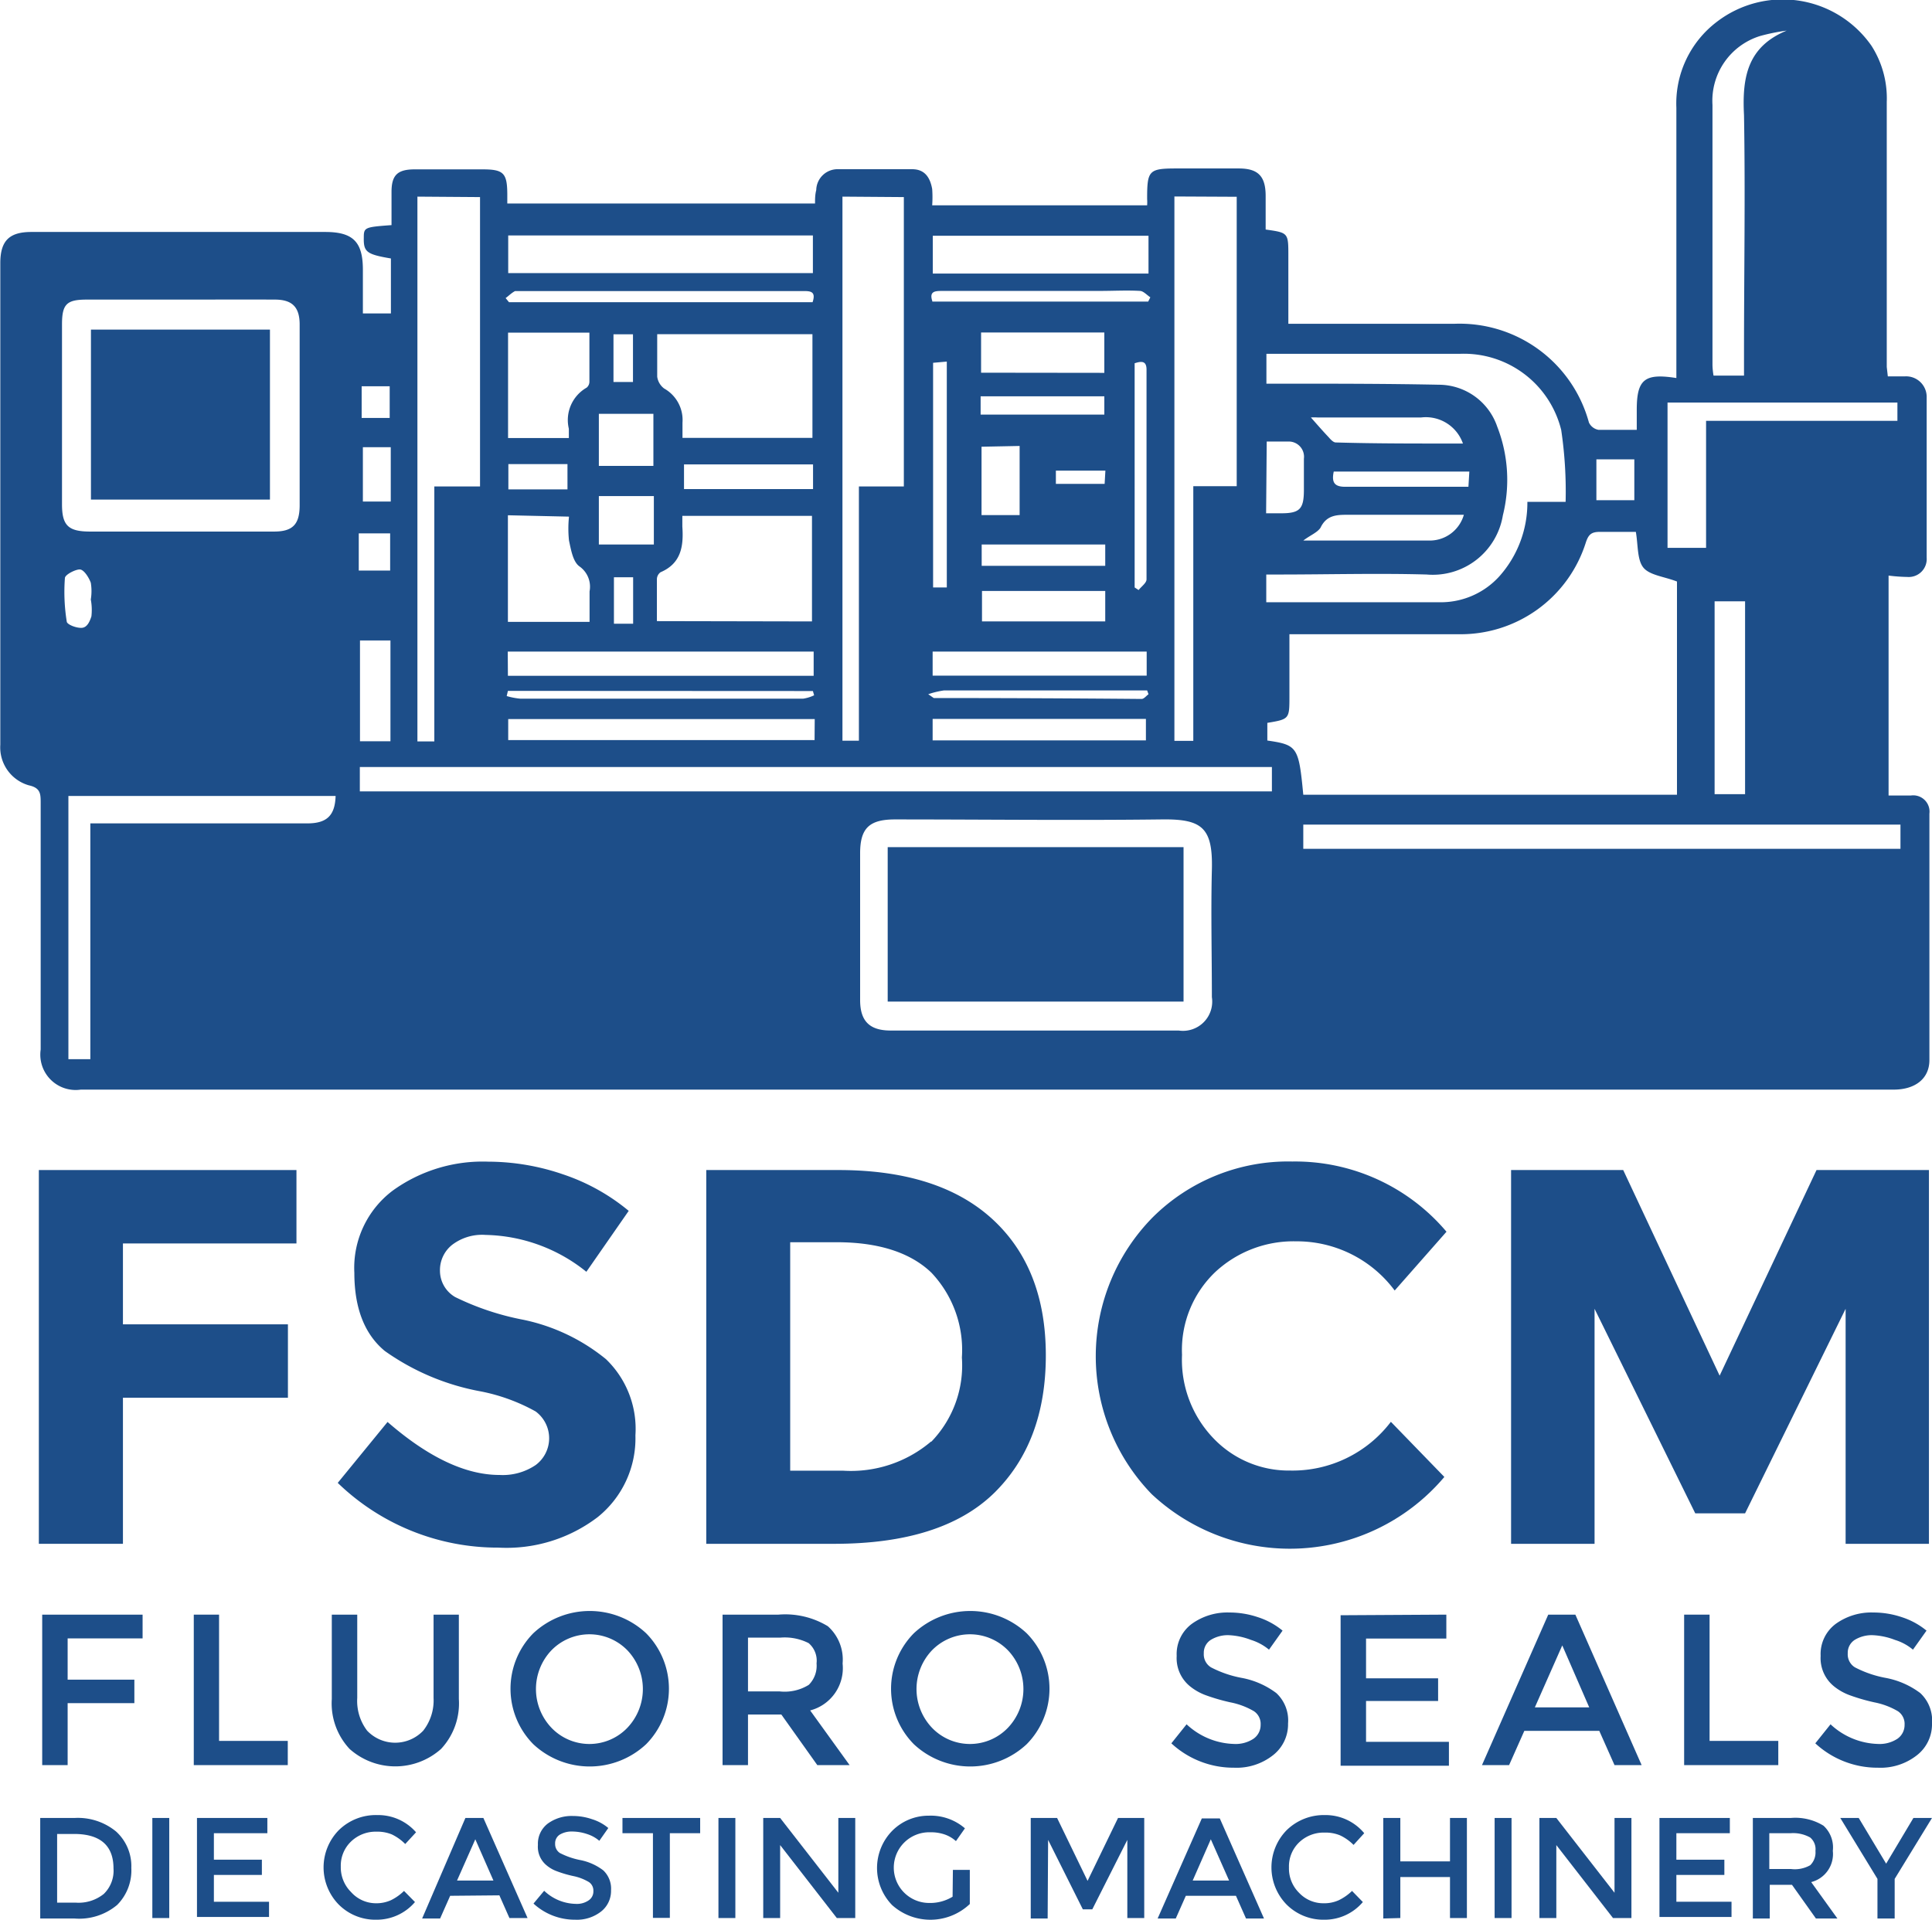 <svg xmlns="http://www.w3.org/2000/svg" id="Layer_1" data-name="Layer 1" viewBox="0 0 126.82 126.04"><defs><style>.cls-1{fill:#1d4e89;}</style></defs><path class="cls-1" d="M216.37,40.35h1.14a1.35,1.35,0,0,1,1.41,1.39c0,3.5,0,7,0,10.51a1.18,1.18,0,0,1-1.27,1.27,11,11,0,0,1-1.23-.09V67.87h1.46a1.07,1.07,0,0,1,1.22,1.19c0,5.39,0,10.79,0,16.18,0,1.21-.92,1.94-2.35,1.94h-119a2.32,2.32,0,0,1-2.63-2.63q0-8.08,0-16.18c0-.6,0-1-.78-1.17a2.59,2.59,0,0,1-1.87-2.66V32.92c0-1.48.59-2.06,2.08-2.05h19.25c1.82,0,2.46.65,2.47,2.44v2.91h1.84V32.61c-1.6-.27-1.8-.43-1.78-1.37,0-.67.06-.69,1.82-.82V28.24c0-1.1.39-1.48,1.52-1.48h4.46c1.37,0,1.61.24,1.62,1.61V29h20.2c0-.28,0-.58.08-.88a1.4,1.4,0,0,1,1.46-1.37c1.61,0,3.23,0,4.84,0,.84,0,1.18.57,1.31,1.3a7.51,7.51,0,0,1,0,1.07h14.11a3,3,0,0,0,0-.42c0-1.86.1-2,1.92-2h4.09c1.28,0,1.77.51,1.77,1.81,0,.74,0,1.48,0,2.2,1.49.21,1.49.21,1.49,1.73V36.9h1c3.28,0,6.57,0,9.86,0a8.8,8.8,0,0,1,8.87,6.48.86.86,0,0,0,.62.48c.79,0,1.6,0,2.52,0V42.55c0-2,.51-2.42,2.6-2.09v-1c0-5.58,0-11.16,0-16.74a6.73,6.73,0,0,1,2.66-5.65,7.1,7.1,0,0,1,10.15,1.58,6.39,6.39,0,0,1,1,3.69l0,17.39ZM178,67.82h24.53v-14c-.85-.33-1.8-.41-2.21-.92s-.34-1.49-.49-2.34c-.75,0-1.55,0-2.35,0-.56,0-.76.16-.94.72a8.61,8.61,0,0,1-8.35,6h-11.1c0,1.43,0,2.75,0,4.08,0,1.48,0,1.5-1.45,1.74v1.16C177.62,64.55,177.7,64.68,178,67.82ZM160.34,83.3h9.48A1.92,1.92,0,0,0,172,81.11c0-2.79-.07-5.59,0-8.37s-.65-3.34-3.33-3.3c-5.82.07-11.65,0-17.47,0-1.69,0-2.28.58-2.29,2.19,0,3.23,0,6.45,0,9.67,0,1.37.61,2,2,2Zm9.2-54.76V64.28h1.24V47.56h2.85v-19Zm-65.26,6.77H98.15c-1.32,0-1.63.29-1.63,1.63V48.75c0,1.39.41,1.79,1.84,1.79h12.08c1.21,0,1.67-.46,1.68-1.69q0-5.94,0-11.9c0-1.15-.49-1.64-1.63-1.64C108.43,35.3,106.36,35.31,104.28,35.31Zm71.3,5.52h1c3.44,0,6.88,0,10.32.07a4.06,4.06,0,0,1,3.83,2.75,9.61,9.61,0,0,1,.37,5.83,4.66,4.66,0,0,1-5,3.88c-3.22-.09-6.44,0-9.67,0h-.86v1.82c3.91,0,7.75,0,11.58,0a5.18,5.18,0,0,0,3.7-1.68,7.25,7.25,0,0,0,1.86-4.91h2.51a27.52,27.52,0,0,0-.29-4.72,6.58,6.58,0,0,0-6.64-5H176.51c-.3,0-.6,0-.93,0ZM175.94,66H116.07v1.6h59.87ZM119.85,28.55V64.32l1.11,0V47.58h3v-19Zm27.9,0V64.27h1.08V47.58h2.95v-19Zm-2,27.89V49.51h-8.51c0,.28,0,.49,0,.7.09,1.28-.07,2.42-1.43,3a.58.58,0,0,0-.24.45c0,.92,0,1.83,0,2.76ZM217.2,69.78H178v1.59H217.2Zm-81.61-32.2c0,1,0,1.9,0,2.79a1.16,1.16,0,0,0,.46.78,2.37,2.37,0,0,1,1.2,2.24c0,.33,0,.66,0,1h8.53V37.58ZM98.38,69.7h14.24c1.29,0,1.82-.52,1.86-1.8H96.94V85.18h1.44Zm27.43-38.6v2.47h20V31.1Zm83.92-13.45A13.08,13.08,0,0,0,208,18a4.45,4.45,0,0,0-3.14,4.53c0,5.69,0,11.39,0,17.09a4.89,4.89,0,0,0,.07.68h2V38.8c0-5.2.09-10.41,0-15.6C206.8,20.73,207.15,18.71,209.73,17.65Zm-7.82,24.42v9.54h2.53V43.27H217v-1.2ZM167.84,31.12H153.68V33.6h14.16ZM129.79,44.4c0-.26,0-.44,0-.61a2.45,2.45,0,0,1,1.17-2.7.51.51,0,0,0,.18-.38c0-1.07,0-2.14,0-3.23h-5.34V44.4Zm-4,5.07v7h5.36c0-.7,0-1.38,0-2a1.63,1.63,0,0,0-.66-1.64c-.43-.3-.56-1.1-.69-1.7a7.43,7.43,0,0,1,0-1.57Zm0,10.54h20.07V58.42H125.78Zm20.14,2.84H125.81v1.38h20.11ZM207,67.78V55.12H205V67.78ZM153.67,60h14.05V58.42H153.67Zm11.27-19.88V37.47h-8.09v2.64ZM153.67,64.25h14V62.84h-14ZM165,56.44v-2h-8.09v2Zm13-5.31c2.84,0,5.6,0,8.36,0a2.33,2.33,0,0,0,2.18-1.69c-2.53,0-5,0-7.41,0-.81,0-1.57-.06-2,.85C178.92,50.61,178.44,50.79,178,51.13ZM125.64,35.21l.22.27h19.93c.25-.75-.19-.73-.67-.73H126.53c-.09,0-.21,0-.27,0C126,34.89,125.85,35.06,125.64,35.21Zm-7.56,29.1V57.69h-2v6.62h2Zm70.4-19.55a2.58,2.58,0,0,0-2.75-1.71c-2.26,0-4.52,0-6.78,0a3.37,3.37,0,0,0-.45,0c.39.44.77.88,1.16,1.29.13.15.31.35.47.35C182.89,44.77,185.66,44.76,188.48,44.76Zm-42.66,1.37h-8.47v1.62h8.47Zm8.78-6.75-.9.08V54.21h.9Zm12.33.11V54.21l.26.17c.18-.23.51-.46.52-.69,0-4.57,0-9.15,0-13.72C167.73,39.34,167.42,39.33,166.93,39.49Zm-35.17,3.32v3.42h3.58V42.81Zm0,8.58h3.61V48.21h-3.61Zm33.24,0h-8.11v1.4H165Zm-8.12-6.42v4.49h2.5V44.92ZM125.79,61l-.08.34a4.56,4.56,0,0,0,.88.17h14.22c1.45,0,2.91,0,4.37,0a2.52,2.52,0,0,0,.71-.22l-.08-.28Zm49.77-11.66h1c1.21,0,1.47-.29,1.48-1.48V45.76A1,1,0,0,0,177,44.63c-.45,0-.91,0-1.4,0Zm-21.89-13.9h14.15l.14-.28c-.23-.15-.45-.41-.68-.42-.86-.05-1.73,0-2.6,0h-10.3C153.92,34.75,153.38,34.69,153.67,35.47Zm3.15,7.42h8.12v-1.2h-8.12ZM180,46.6c-.16.74.07,1,.75,1s1.49,0,2.23,0h5.86l.06-1ZM153.38,61.22c.33.22.35.25.38.25q6.81,0,13.63.06c.15,0,.3-.2.45-.31l-.09-.25H154.42A5.66,5.66,0,0,0,153.38,61.22Zm46.35-12.74V45.8h-2.49v2.68Zm-73.91-2.37v1.66h3.88V46.11ZM118.1,45h-1.83v3.57h1.83ZM98.41,55h0a3.36,3.36,0,0,0,0-1.1c-.13-.35-.44-.84-.7-.87s-1,.33-1,.57a12.29,12.29,0,0,0,.12,2.84c0,.2.64.45,1,.42s.52-.45.62-.75A3.72,3.72,0,0,0,98.41,55ZM116,53.1h2.06V50.66H116Zm18-12.38V37.59h-1.28v3.13Zm-17.81,2.36h1.84V41h-1.84Zm17.82,10.46h-1.26v3.05h1.26Zm31-7h-3.25v.87h3.2Z" transform="translate(-92.45 -15.64)"></path><path class="cls-1" d="M150.72,71.26h19.42V81.4H150.72Z" transform="translate(-92.45 -15.64)"></path><path class="cls-1" d="M98.42,48.44V37.28h11.75V48.44Z" transform="translate(-92.45 -15.64)"></path><path class="cls-1" d="M111.91,92.46v4.82H100.52v5.31h10.83v4.82H100.52V117H95V92.46Z" transform="translate(-92.45 -15.64)"></path><path class="cls-1" d="M122.13,97.37a2.12,2.12,0,0,0-.8,1.72,2,2,0,0,0,1,1.71,17.65,17.65,0,0,0,4.47,1.49,12.63,12.63,0,0,1,5.43,2.59,6.35,6.35,0,0,1,1.93,5,6.63,6.63,0,0,1-2.48,5.37,9.87,9.87,0,0,1-6.52,2A15.1,15.1,0,0,1,114.62,113l3.27-4q4,3.48,7.35,3.48a3.86,3.86,0,0,0,2.37-.65,2.19,2.19,0,0,0,0-3.52,12.2,12.2,0,0,0-3.62-1.32,15.75,15.75,0,0,1-6.28-2.65c-1.32-1.09-2-2.8-2-5.13a6.35,6.35,0,0,1,2.52-5.4,10.08,10.08,0,0,1,6.27-1.9,15.2,15.2,0,0,1,4.93.84,13.37,13.37,0,0,1,4.29,2.39l-2.78,4a10.86,10.86,0,0,0-6.61-2.42A3.24,3.24,0,0,0,122.13,97.37Z" transform="translate(-92.45 -15.64)"></path><path class="cls-1" d="M157.59,95.68q3.51,3.22,3.51,8.95t-3.43,9.07Q154.25,117,147.21,117h-8.4V92.46h8.68Q154.07,92.46,157.59,95.68Zm-4,14.61a7.21,7.21,0,0,0,2-5.52,7.38,7.38,0,0,0-2-5.57c-1.35-1.3-3.42-2-6.21-2h-3.06v15h3.49A8.12,8.12,0,0,0,153.56,110.29Z" transform="translate(-92.45 -15.64)"></path><path class="cls-1" d="M177.14,112.19a8.11,8.11,0,0,0,6.61-3.2l3.51,3.62a13.27,13.27,0,0,1-19.21,1.13,13,13,0,0,1,.07-18.18,12.6,12.6,0,0,1,9.16-3.66,13,13,0,0,1,10.12,4.61L184,100.37a8,8,0,0,0-6.47-3.23,7.54,7.54,0,0,0-5.29,2,7.07,7.07,0,0,0-2.2,5.45,7.44,7.44,0,0,0,2.08,5.5A6.82,6.82,0,0,0,177.14,112.19Z" transform="translate(-92.45 -15.64)"></path><path class="cls-1" d="M213.6,101.57,207,115h-3.27l-6.61-13.43V117h-5.48V92.46H199l6.33,13.5,6.36-13.5h7.38V117H213.6Z" transform="translate(-92.45 -15.64)"></path><path class="cls-1" d="M96.89,123.21v2.71h4.38v1.54H96.89v4.07H95.22v-9.88h6.59l0,1.56Z" transform="translate(-92.45 -15.64)"></path><path class="cls-1" d="M105.17,131.53v-9.88h1.66v8.29h4.51v1.59Z" transform="translate(-92.45 -15.64)"></path><path class="cls-1" d="M116.55,129.27a2.54,2.54,0,0,0,3.68,0,3.22,3.22,0,0,0,.68-2.15v-5.47h1.66v5.54a4.38,4.38,0,0,1-1.17,3.28,4.51,4.51,0,0,1-6,0,4.38,4.38,0,0,1-1.17-3.28v-5.54h1.67v5.47A3.22,3.22,0,0,0,116.55,129.27Z" transform="translate(-92.45 -15.64)"></path><path class="cls-1" d="M134.86,130.16a5.42,5.42,0,0,1-7.4,0,5.18,5.18,0,0,1,0-7.29,5.42,5.42,0,0,1,7.4,0,5.18,5.18,0,0,1,0,7.29ZM133.64,124a3.48,3.48,0,0,0-5,0,3.69,3.69,0,0,0,0,5.07,3.45,3.45,0,0,0,5,0,3.69,3.69,0,0,0,0-5.07Z" transform="translate(-92.45 -15.64)"></path><path class="cls-1" d="M147.76,124.86a2.87,2.87,0,0,1-2.13,3.08l2.59,3.59H146.1l-2.36-3.32h-2.19v3.32h-1.67v-9.88h3.67a5.4,5.4,0,0,1,3.24.76A2.93,2.93,0,0,1,147.76,124.86Zm-2.22,1.4a1.77,1.77,0,0,0,.51-1.41,1.51,1.51,0,0,0-.52-1.33,3.48,3.48,0,0,0-1.86-.36h-2.12v3.53h2.07A3,3,0,0,0,145.54,126.26Z" transform="translate(-92.45 -15.64)"></path><path class="cls-1" d="M159.84,130.16a5.42,5.42,0,0,1-7.4,0,5.18,5.18,0,0,1,0-7.29,5.42,5.42,0,0,1,7.4,0,5.18,5.18,0,0,1,0,7.29ZM158.62,124a3.48,3.48,0,0,0-5,0,3.69,3.69,0,0,0,0,5.07,3.45,3.45,0,0,0,5,0,3.69,3.69,0,0,0,0-5.07Z" transform="translate(-92.45 -15.64)"></path><path class="cls-1" d="M173.13,123a2.14,2.14,0,0,0-1.19.3,1,1,0,0,0-.47.89,1,1,0,0,0,.47.92,7.21,7.21,0,0,0,2,.69,5.43,5.43,0,0,1,2.29,1,2.45,2.45,0,0,1,.77,2,2.57,2.57,0,0,1-1,2.09,3.86,3.86,0,0,1-2.55.81,6,6,0,0,1-4.11-1.6l1-1.25a4.74,4.74,0,0,0,3.11,1.29,2.13,2.13,0,0,0,1.28-.34,1.1,1.1,0,0,0,.47-.92,1,1,0,0,0-.44-.89,4.9,4.9,0,0,0-1.54-.58,12.73,12.73,0,0,1-1.65-.48,3.62,3.62,0,0,1-1-.57,2.38,2.38,0,0,1-.88-2,2.47,2.47,0,0,1,1-2.11,4,4,0,0,1,2.46-.74,5.83,5.83,0,0,1,1.88.31,4.9,4.9,0,0,1,1.61.88l-.89,1.25a3.46,3.46,0,0,0-1.18-.64A4.62,4.62,0,0,0,173.13,123Z" transform="translate(-92.45 -15.64)"></path><path class="cls-1" d="M187.39,121.65v1.57h-5.27v2.61h4.73v1.49h-4.73V130h5.44v1.57h-7.11v-9.88Z" transform="translate(-92.45 -15.64)"></path><path class="cls-1" d="M192.51,129.28l-1,2.25h-1.78l4.35-9.88h1.78l4.35,9.88h-1.78l-1-2.25Zm4.26-1.54L195,123.67l-1.8,4.07Z" transform="translate(-92.45 -15.64)"></path><path class="cls-1" d="M203,131.53v-9.88h1.67v8.29h4.51v1.59Z" transform="translate(-92.45 -15.64)"></path><path class="cls-1" d="M215.4,123a2.14,2.14,0,0,0-1.19.3,1,1,0,0,0-.47.89,1,1,0,0,0,.47.92,7.21,7.21,0,0,0,2,.69,5.43,5.43,0,0,1,2.29,1,2.45,2.45,0,0,1,.77,2,2.57,2.57,0,0,1-1,2.09,3.86,3.86,0,0,1-2.55.81,6,6,0,0,1-4.11-1.6l1-1.25a4.74,4.74,0,0,0,3.11,1.29,2.13,2.13,0,0,0,1.28-.34,1.1,1.1,0,0,0,.47-.92,1,1,0,0,0-.44-.89,4.9,4.9,0,0,0-1.54-.58,12.73,12.73,0,0,1-1.65-.48,3.62,3.62,0,0,1-1-.57,2.38,2.38,0,0,1-.88-2,2.47,2.47,0,0,1,1-2.11,4,4,0,0,1,2.46-.74,5.83,5.83,0,0,1,1.88.31,4.9,4.9,0,0,1,1.61.88l-.89,1.25a3.36,3.36,0,0,0-1.18-.64A4.62,4.62,0,0,0,215.4,123Z" transform="translate(-92.45 -15.64)"></path><path class="cls-1" d="M100.07,135.89a3.07,3.07,0,0,1,1,2.39,3.21,3.21,0,0,1-.93,2.43,3.88,3.88,0,0,1-2.82.89H95.09V135h2.26A3.94,3.94,0,0,1,100.07,135.89Zm-.17,2.42c0-1.5-.87-2.26-2.59-2.26H96.2v4.51h1.23a2.64,2.64,0,0,0,1.83-.57A2.12,2.12,0,0,0,99.9,138.31Z" transform="translate(-92.45 -15.64)"></path><path class="cls-1" d="M102.45,135h1.11v6.57h-1.11Z" transform="translate(-92.45 -15.64)"></path><path class="cls-1" d="M110,135v1h-3.51v1.74h3.15v1h-3.15v1.76h3.62v1h-4.73V135Z" transform="translate(-92.45 -15.64)"></path><path class="cls-1" d="M117.11,140.6a2.33,2.33,0,0,0,1-.2,3.27,3.27,0,0,0,.86-.61l.72.73a3.3,3.3,0,0,1-2.54,1.16,3.39,3.39,0,0,1-2.47-1,3.49,3.49,0,0,1,0-4.87,3.47,3.47,0,0,1,2.53-1,3.3,3.3,0,0,1,2.55,1.13l-.71.77a3.17,3.17,0,0,0-.88-.63,2.5,2.5,0,0,0-1-.18,2.33,2.33,0,0,0-1.67.64,2.19,2.19,0,0,0-.68,1.65,2.28,2.28,0,0,0,.67,1.67A2.19,2.19,0,0,0,117.11,140.6Z" transform="translate(-92.45 -15.64)"></path><path class="cls-1" d="M122,140.11l-.66,1.49h-1.18L123,135h1.18l2.9,6.57h-1.19l-.66-1.49Zm2.84-1-1.19-2.71-1.2,2.71Z" transform="translate(-92.45 -15.64)"></path><path class="cls-1" d="M130,135.89a1.51,1.51,0,0,0-.8.2.67.67,0,0,0-.31.6.7.7,0,0,0,.31.61,5,5,0,0,0,1.32.46,3.64,3.64,0,0,1,1.53.68,1.65,1.65,0,0,1,.51,1.31,1.72,1.72,0,0,1-.65,1.39,2.57,2.57,0,0,1-1.7.54,4,4,0,0,1-2.74-1.06l.7-.84a3.09,3.09,0,0,0,2.07.86,1.36,1.36,0,0,0,.85-.23.7.7,0,0,0,.31-.61.67.67,0,0,0-.29-.59,3.27,3.27,0,0,0-1-.39,7.45,7.45,0,0,1-1.1-.32,2.2,2.2,0,0,1-.67-.38,1.57,1.57,0,0,1-.58-1.35,1.66,1.66,0,0,1,.66-1.41,2.66,2.66,0,0,1,1.64-.49,3.86,3.86,0,0,1,1.25.21,3.06,3.06,0,0,1,1.07.58l-.59.84a2.27,2.27,0,0,0-.79-.44A3.11,3.11,0,0,0,130,135.89Z" transform="translate(-92.45 -15.64)"></path><path class="cls-1" d="M136.42,136v5.56h-1.11V136h-2v-1h5.1v1Z" transform="translate(-92.45 -15.64)"></path><path class="cls-1" d="M139.61,135h1.11v6.57h-1.11Z" transform="translate(-92.45 -15.64)"></path><path class="cls-1" d="M147.48,135h1.11v6.57h-1.21l-3.72-4.79v4.79h-1.11V135h1.11l3.82,4.91Z" transform="translate(-92.45 -15.64)"></path><path class="cls-1" d="M155,138.41h1.11v2.24a3.76,3.76,0,0,1-5.1.07,3.49,3.49,0,0,1,0-4.87,3.36,3.36,0,0,1,2.42-1,3.43,3.43,0,0,1,2.36.83l-.59.84a2.16,2.16,0,0,0-.78-.45,2.75,2.75,0,0,0-.9-.13,2.33,2.33,0,0,0-1.68.64,2.32,2.32,0,0,0,1.58,4,2.83,2.83,0,0,0,1.56-.41Z" transform="translate(-92.45 -15.64)"></path><path class="cls-1" d="M161.22,141.6h-1.11V135h1.73l2,4.13,2-4.13h1.72v6.57h-1.11v-5.13l-2.3,4.56h-.62l-2.28-4.56Z" transform="translate(-92.45 -15.64)"></path><path class="cls-1" d="M170.29,140.11l-.66,1.49h-1.19l2.9-6.57h1.18l2.9,6.57h-1.18l-.66-1.49Zm2.84-1-1.2-2.71-1.19,2.71Z" transform="translate(-92.45 -15.64)"></path><path class="cls-1" d="M179.33,140.6a2.3,2.3,0,0,0,1-.2,3.31,3.31,0,0,0,.87-.61l.71.73a3.28,3.28,0,0,1-2.53,1.16,3.41,3.41,0,0,1-2.48-1,3.49,3.49,0,0,1,0-4.87,3.49,3.49,0,0,1,2.53-1A3.3,3.3,0,0,1,182,136l-.7.77a3.06,3.06,0,0,0-.89-.63,2.48,2.48,0,0,0-1-.18,2.33,2.33,0,0,0-1.68.64,2.18,2.18,0,0,0-.67,1.65,2.24,2.24,0,0,0,.67,1.67A2.18,2.18,0,0,0,179.33,140.6Z" transform="translate(-92.45 -15.64)"></path><path class="cls-1" d="M183.25,141.6V135h1.12v2.85h3.26V135h1.11v6.57h-1.11v-2.69h-3.26v2.69Z" transform="translate(-92.45 -15.64)"></path><path class="cls-1" d="M190.56,135h1.11v6.57h-1.11Z" transform="translate(-92.45 -15.64)"></path><path class="cls-1" d="M198.43,135h1.11v6.57h-1.21l-3.72-4.79v4.79H193.5V135h1.11l3.82,4.91Z" transform="translate(-92.45 -15.64)"></path><path class="cls-1" d="M206,135v1h-3.51v1.74h3.15v1h-3.15v1.76h3.62v1h-4.73V135Z" transform="translate(-92.45 -15.64)"></path><path class="cls-1" d="M212.76,137.16a1.9,1.9,0,0,1-1.42,2.05l1.72,2.39h-1.41l-1.57-2.21h-1.46v2.21h-1.11V135H210a3.52,3.52,0,0,1,2.15.51A1.94,1.94,0,0,1,212.76,137.16Zm-1.48.94a1.18,1.18,0,0,0,.34-.94,1,1,0,0,0-.35-.88A2.29,2.29,0,0,0,210,136h-1.41v2.35H210A2.05,2.05,0,0,0,211.28,138.1Z" transform="translate(-92.45 -15.64)"></path><path class="cls-1" d="M216.82,141.6h-1.13V139l-2.44-4h1.21l1.8,3,1.79-3h1.22l-2.45,4Z" transform="translate(-92.45 -15.64)"></path></svg>